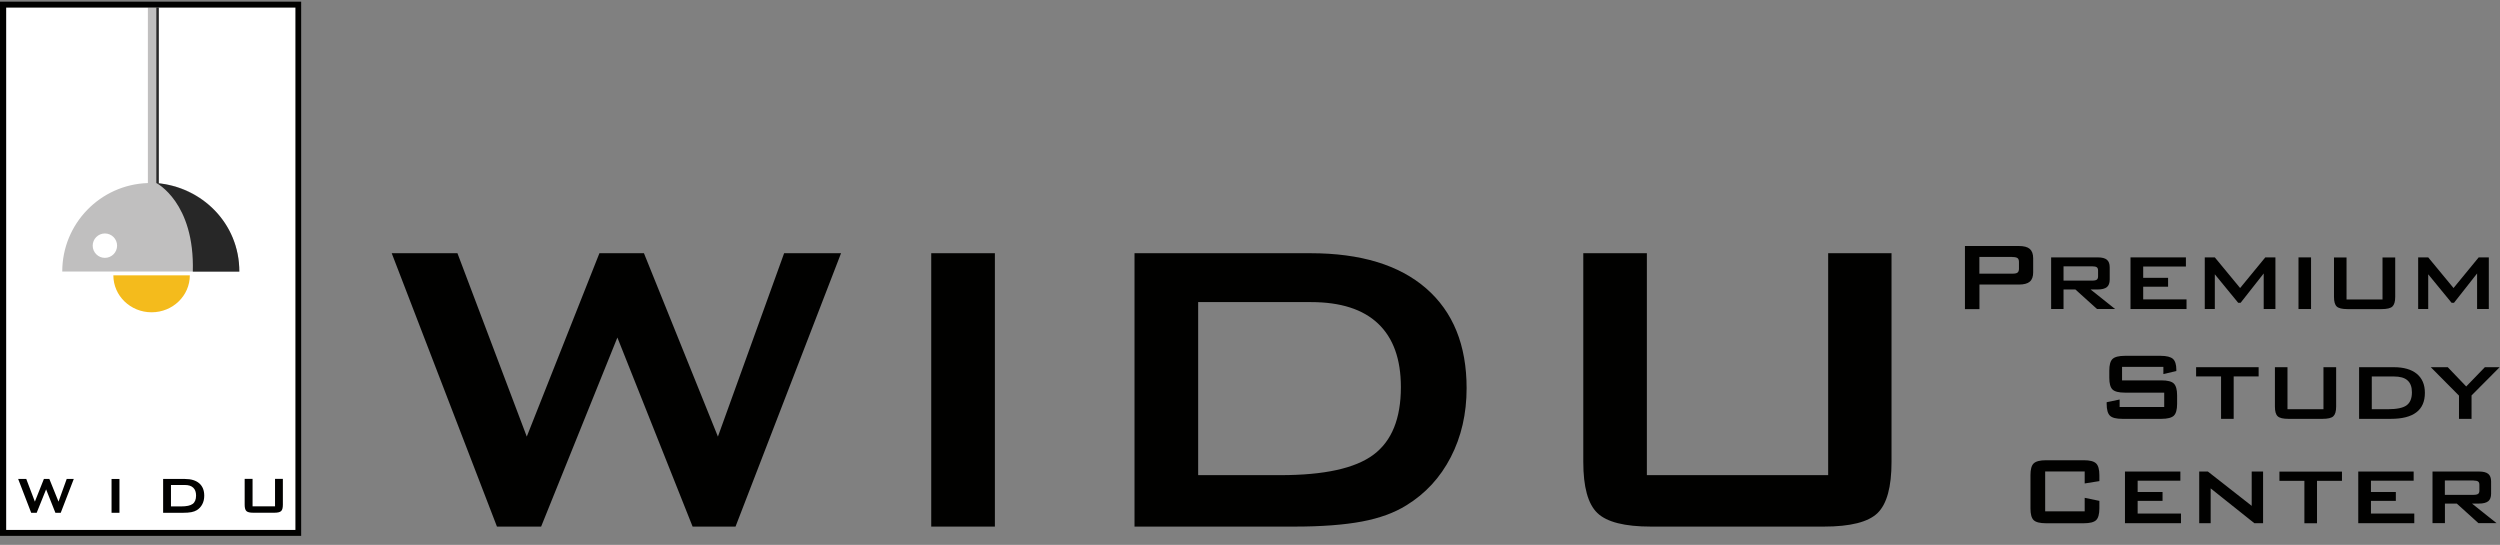 <svg width="234" height="51" viewBox="0 0 234 51" fill="none" xmlns="http://www.w3.org/2000/svg">
<rect x="0" y="0" width="234" height="51" fill="#808080" stroke="none"/>
<g clip-path="url(#clip0_6568_11313)">
<path d="M46.515 49.289L36.665 23.701H42.816L49.306 40.866L56.106 23.701H60.273L67.197 40.866L73.394 23.701H78.722L68.845 49.289H64.828L57.787 31.592L50.649 49.289H46.535H46.515Z" fill="#010100"/>
<path d="M87.164 49.289V23.701H93.121V49.289H87.164Z" fill="#010100"/>
<path d="M106.191 49.289V23.701H122.654C127.352 23.701 130.96 24.798 133.485 26.991C136.009 29.185 137.275 32.3 137.275 36.336C137.275 38.724 136.781 40.872 135.795 42.786C134.809 44.701 133.42 46.206 131.629 47.303C130.513 47.997 129.13 48.504 127.476 48.815C125.821 49.127 123.705 49.289 121.123 49.289H106.184H106.191ZM112.148 44.474H119.844C123.946 44.474 126.846 43.838 128.559 42.559C130.266 41.287 131.123 39.178 131.123 36.239C131.123 33.623 130.415 31.644 128.994 30.294C127.573 28.945 125.477 28.276 122.7 28.276H112.148V44.474Z" fill="#010100"/>
<path d="M154.147 23.701V44.474H171.116V23.701H177.047V43.234C177.047 45.577 176.613 47.167 175.743 48.017C174.874 48.867 173.193 49.289 170.707 49.289H154.536C152.07 49.289 150.396 48.867 149.513 48.017C148.631 47.167 148.196 45.577 148.196 43.234V23.701H154.153H154.147Z" fill="#010100"/>
<path d="M183.919 28.925V23.026H188.968C189.435 23.026 189.779 23.117 189.987 23.299C190.195 23.481 190.305 23.773 190.305 24.175V25.492C190.305 25.888 190.201 26.18 189.987 26.362C189.779 26.544 189.435 26.634 188.968 26.634H185.276V28.932H183.926L183.919 28.925ZM188.358 24.052H185.269V25.616H188.358C188.598 25.616 188.76 25.583 188.845 25.512C188.929 25.44 188.975 25.324 188.975 25.148V24.519C188.975 24.35 188.929 24.227 188.845 24.162C188.754 24.091 188.592 24.058 188.358 24.058V24.052Z" fill="#010100"/>
<path d="M191.986 28.925V24.091H196.34C196.736 24.091 197.028 24.162 197.203 24.311C197.385 24.461 197.469 24.694 197.469 25.032V26.167C197.469 26.492 197.378 26.732 197.203 26.875C197.028 27.017 196.736 27.095 196.34 27.095H195.678L197.975 28.925H196.282L194.257 27.095H193.147V28.925H191.986ZM195.84 24.928H193.147V26.265H195.84C196.042 26.265 196.184 26.232 196.262 26.174C196.34 26.116 196.379 26.012 196.379 25.875V25.317C196.379 25.174 196.34 25.077 196.262 25.019C196.184 24.96 196.048 24.928 195.84 24.928Z" fill="#010100"/>
<path d="M199.416 28.925V24.091H204.601V24.947H200.603V26.005H202.933V26.836H200.603V28.023H204.659V28.925H199.409H199.416Z" fill="#010100"/>
<path d="M206.366 28.925V24.091H207.307L209.675 26.959L212.031 24.091H212.979V28.925H211.882V25.596L209.721 28.341H209.494L207.307 25.674V28.925H206.366Z" fill="#010100"/>
<path d="M215.139 28.925V24.091H216.314V28.925H215.139Z" fill="#010100"/>
<path d="M219.636 24.097V28.03H223.004V24.097H224.192V27.79C224.192 28.231 224.101 28.529 223.926 28.692C223.751 28.854 223.413 28.932 222.92 28.932H219.721C219.228 28.932 218.897 28.854 218.721 28.692C218.546 28.529 218.462 28.231 218.462 27.79V24.097H219.636Z" fill="#010100"/>
<path d="M226.34 28.925V24.091H227.281L229.65 26.959L232.005 24.091H232.953V28.925H231.856V25.596L229.695 28.341H229.468L227.281 25.674V28.925H226.34Z" fill="#010100"/>
<path d="M202.485 34.337H198.624V35.603H202.304C202.881 35.603 203.271 35.7 203.472 35.901C203.673 36.102 203.777 36.466 203.777 36.998V37.809C203.777 38.348 203.673 38.711 203.472 38.906C203.271 39.1 202.881 39.204 202.304 39.204H198.657C198.079 39.204 197.69 39.107 197.489 38.906C197.287 38.711 197.184 38.341 197.184 37.809V37.647L198.397 37.394V38.094H202.57V36.751H198.89C198.319 36.751 197.93 36.654 197.729 36.453C197.528 36.258 197.43 35.888 197.43 35.356V34.701C197.43 34.162 197.528 33.799 197.729 33.604C197.93 33.409 198.319 33.305 198.89 33.305H202.239C202.79 33.305 203.173 33.403 203.387 33.591C203.595 33.779 203.705 34.117 203.705 34.603V34.727L202.492 35.012V34.344L202.485 34.337Z" fill="#010100"/>
<path d="M209.072 35.233V39.204H207.891V35.233H205.555V34.37H211.408V35.233H209.072Z" fill="#010100"/>
<path d="M214.108 34.37V38.302H217.476V34.37H218.663V38.062C218.663 38.504 218.572 38.802 218.397 38.964C218.222 39.127 217.884 39.204 217.391 39.204H214.192C213.699 39.204 213.368 39.127 213.193 38.964C213.017 38.802 212.933 38.504 212.933 38.062V34.37H214.108Z" fill="#010100"/>
<path d="M220.811 39.204V34.37H224.062C224.997 34.37 225.71 34.578 226.217 34.993C226.716 35.408 226.969 35.999 226.969 36.771C226.969 37.582 226.703 38.192 226.171 38.594C225.639 39.003 224.841 39.204 223.77 39.204H220.811ZM221.999 38.302H223.517C224.348 38.302 224.925 38.179 225.256 37.939C225.587 37.699 225.756 37.29 225.756 36.719C225.756 36.219 225.62 35.849 225.341 35.603C225.068 35.356 224.64 35.239 224.075 35.239H221.999V38.302Z" fill="#010100"/>
<path d="M230.162 39.204V37.031L227.521 34.37H229.111L230.837 36.174L232.583 34.37H233.965L231.337 37.011V39.204H230.156H230.162Z" fill="#010100"/>
<path d="M195.127 44.13H191.428V47.861H195.127V46.596L196.502 46.881V47.582C196.502 48.121 196.399 48.49 196.197 48.685C195.996 48.88 195.607 48.977 195.036 48.977H191.512C190.941 48.977 190.552 48.88 190.351 48.685C190.149 48.49 190.052 48.121 190.052 47.582V44.474C190.052 43.935 190.149 43.572 190.351 43.377C190.552 43.182 190.941 43.078 191.512 43.078H195.036C195.607 43.078 195.99 43.176 196.197 43.377C196.399 43.572 196.502 43.941 196.502 44.474V45.032L195.127 45.252V44.136V44.13Z" fill="#010100"/>
<path d="M198.897 48.971V44.136H204.082V44.993H200.084V46.051H202.414V46.881H200.084V48.069H204.14V48.971H198.89H198.897Z" fill="#010100"/>
<path d="M205.847 48.971V44.136H206.658L210.759 47.348V44.136H211.824V48.971H211.006L206.918 45.713V48.971H205.847Z" fill="#010100"/>
<path d="M216.872 45.006V48.977H215.691V45.006H213.355V44.143H219.208V45.006H216.872Z" fill="#010100"/>
<path d="M220.733 48.971V44.136H225.918V44.993H221.921V46.051H224.25V46.881H221.921V48.069H225.977V48.971H220.727H220.733Z" fill="#010100"/>
<path d="M227.683 48.971V44.136H232.038C232.434 44.136 232.726 44.208 232.901 44.357C233.082 44.506 233.167 44.74 233.167 45.071V46.206C233.167 46.531 233.076 46.771 232.901 46.914C232.719 47.056 232.434 47.134 232.038 47.134H231.376L233.673 48.964H231.979L229.955 47.134H228.845V48.964H227.683V48.971ZM231.532 44.973H228.838V46.317H231.532C231.733 46.317 231.875 46.284 231.953 46.226C232.031 46.167 232.07 46.064 232.07 45.927V45.369C232.07 45.226 232.031 45.129 231.953 45.071C231.875 45.012 231.739 44.98 231.532 44.98V44.973Z" fill="#010100"/>
<path d="M27.891 0.47H0.266V49.749H27.891V0.47Z" fill="white"/>
<path d="M14.75 17.154V0.703H13.842V17.134C9.39 17.277 5.827 20.93 5.827 25.415H22.401C22.401 21.054 19.033 17.478 14.75 17.154Z" fill="#C0BFBF"/>
<path d="M14.867 17.193L14.633 17.134V0.703H14.867V17.193Z" fill="#272727"/>
<path d="M14.192 29.23C16.171 29.23 17.768 27.679 17.768 25.771H10.61C10.61 27.686 12.213 29.23 14.186 29.23H14.192Z" fill="#F4BB1C"/>
<path d="M14.64 17.134C14.64 17.134 18.235 18.951 18.047 25.421H22.401C22.401 20.846 18.832 17.485 14.64 17.134Z" fill="#272727"/>
<path d="M10.96 22.994C10.96 22.364 10.448 21.852 9.818 21.852C9.189 21.852 8.676 22.364 8.676 22.994C8.676 23.623 9.189 24.136 9.818 24.136C10.448 24.136 10.96 23.623 10.96 22.994Z" fill="white"/>
<path d="M2.92 47.997L1.7 44.831H2.459L3.264 46.953L4.108 44.831H4.62L5.477 46.953L6.243 44.831H6.905L5.685 47.997H5.185L4.315 45.804L3.433 47.997H2.92Z" fill="#010100"/>
<path d="M10.441 47.997V44.831H11.181V47.997H10.441Z" fill="#010100"/>
<path d="M15.269 47.997V44.831H17.307C17.891 44.831 18.332 44.967 18.65 45.239C18.962 45.512 19.117 45.895 19.117 46.395C19.117 46.693 19.059 46.959 18.936 47.193C18.812 47.433 18.644 47.614 18.423 47.751C18.287 47.835 18.112 47.9 17.91 47.939C17.703 47.978 17.443 47.997 17.125 47.997H15.276H15.269ZM16.003 47.4H16.956C17.463 47.4 17.826 47.322 18.034 47.167C18.248 47.011 18.352 46.745 18.352 46.382C18.352 46.057 18.261 45.81 18.086 45.648C17.91 45.48 17.651 45.395 17.307 45.395H16.003V47.4Z" fill="#010100"/>
<path d="M23.64 44.824V47.394H25.743V44.824H26.476V47.245C26.476 47.536 26.424 47.731 26.314 47.835C26.204 47.939 25.996 47.991 25.691 47.991H23.686C23.381 47.991 23.173 47.939 23.063 47.835C22.953 47.731 22.901 47.53 22.901 47.245V44.824H23.64Z" fill="#010100"/>
<path d="M28.189 50.158H0V0.158H28.189V50.158ZM0.578 49.6H27.651V0.71H0.578V49.594V49.6Z" fill="#010100"/>
</g>
<defs>
<clipPath id="clip0_6568_11313">
<rect width="233.965" height="50" fill="white" transform="translate(0 0.158)"/>
</clipPath>
</defs>
</svg>
